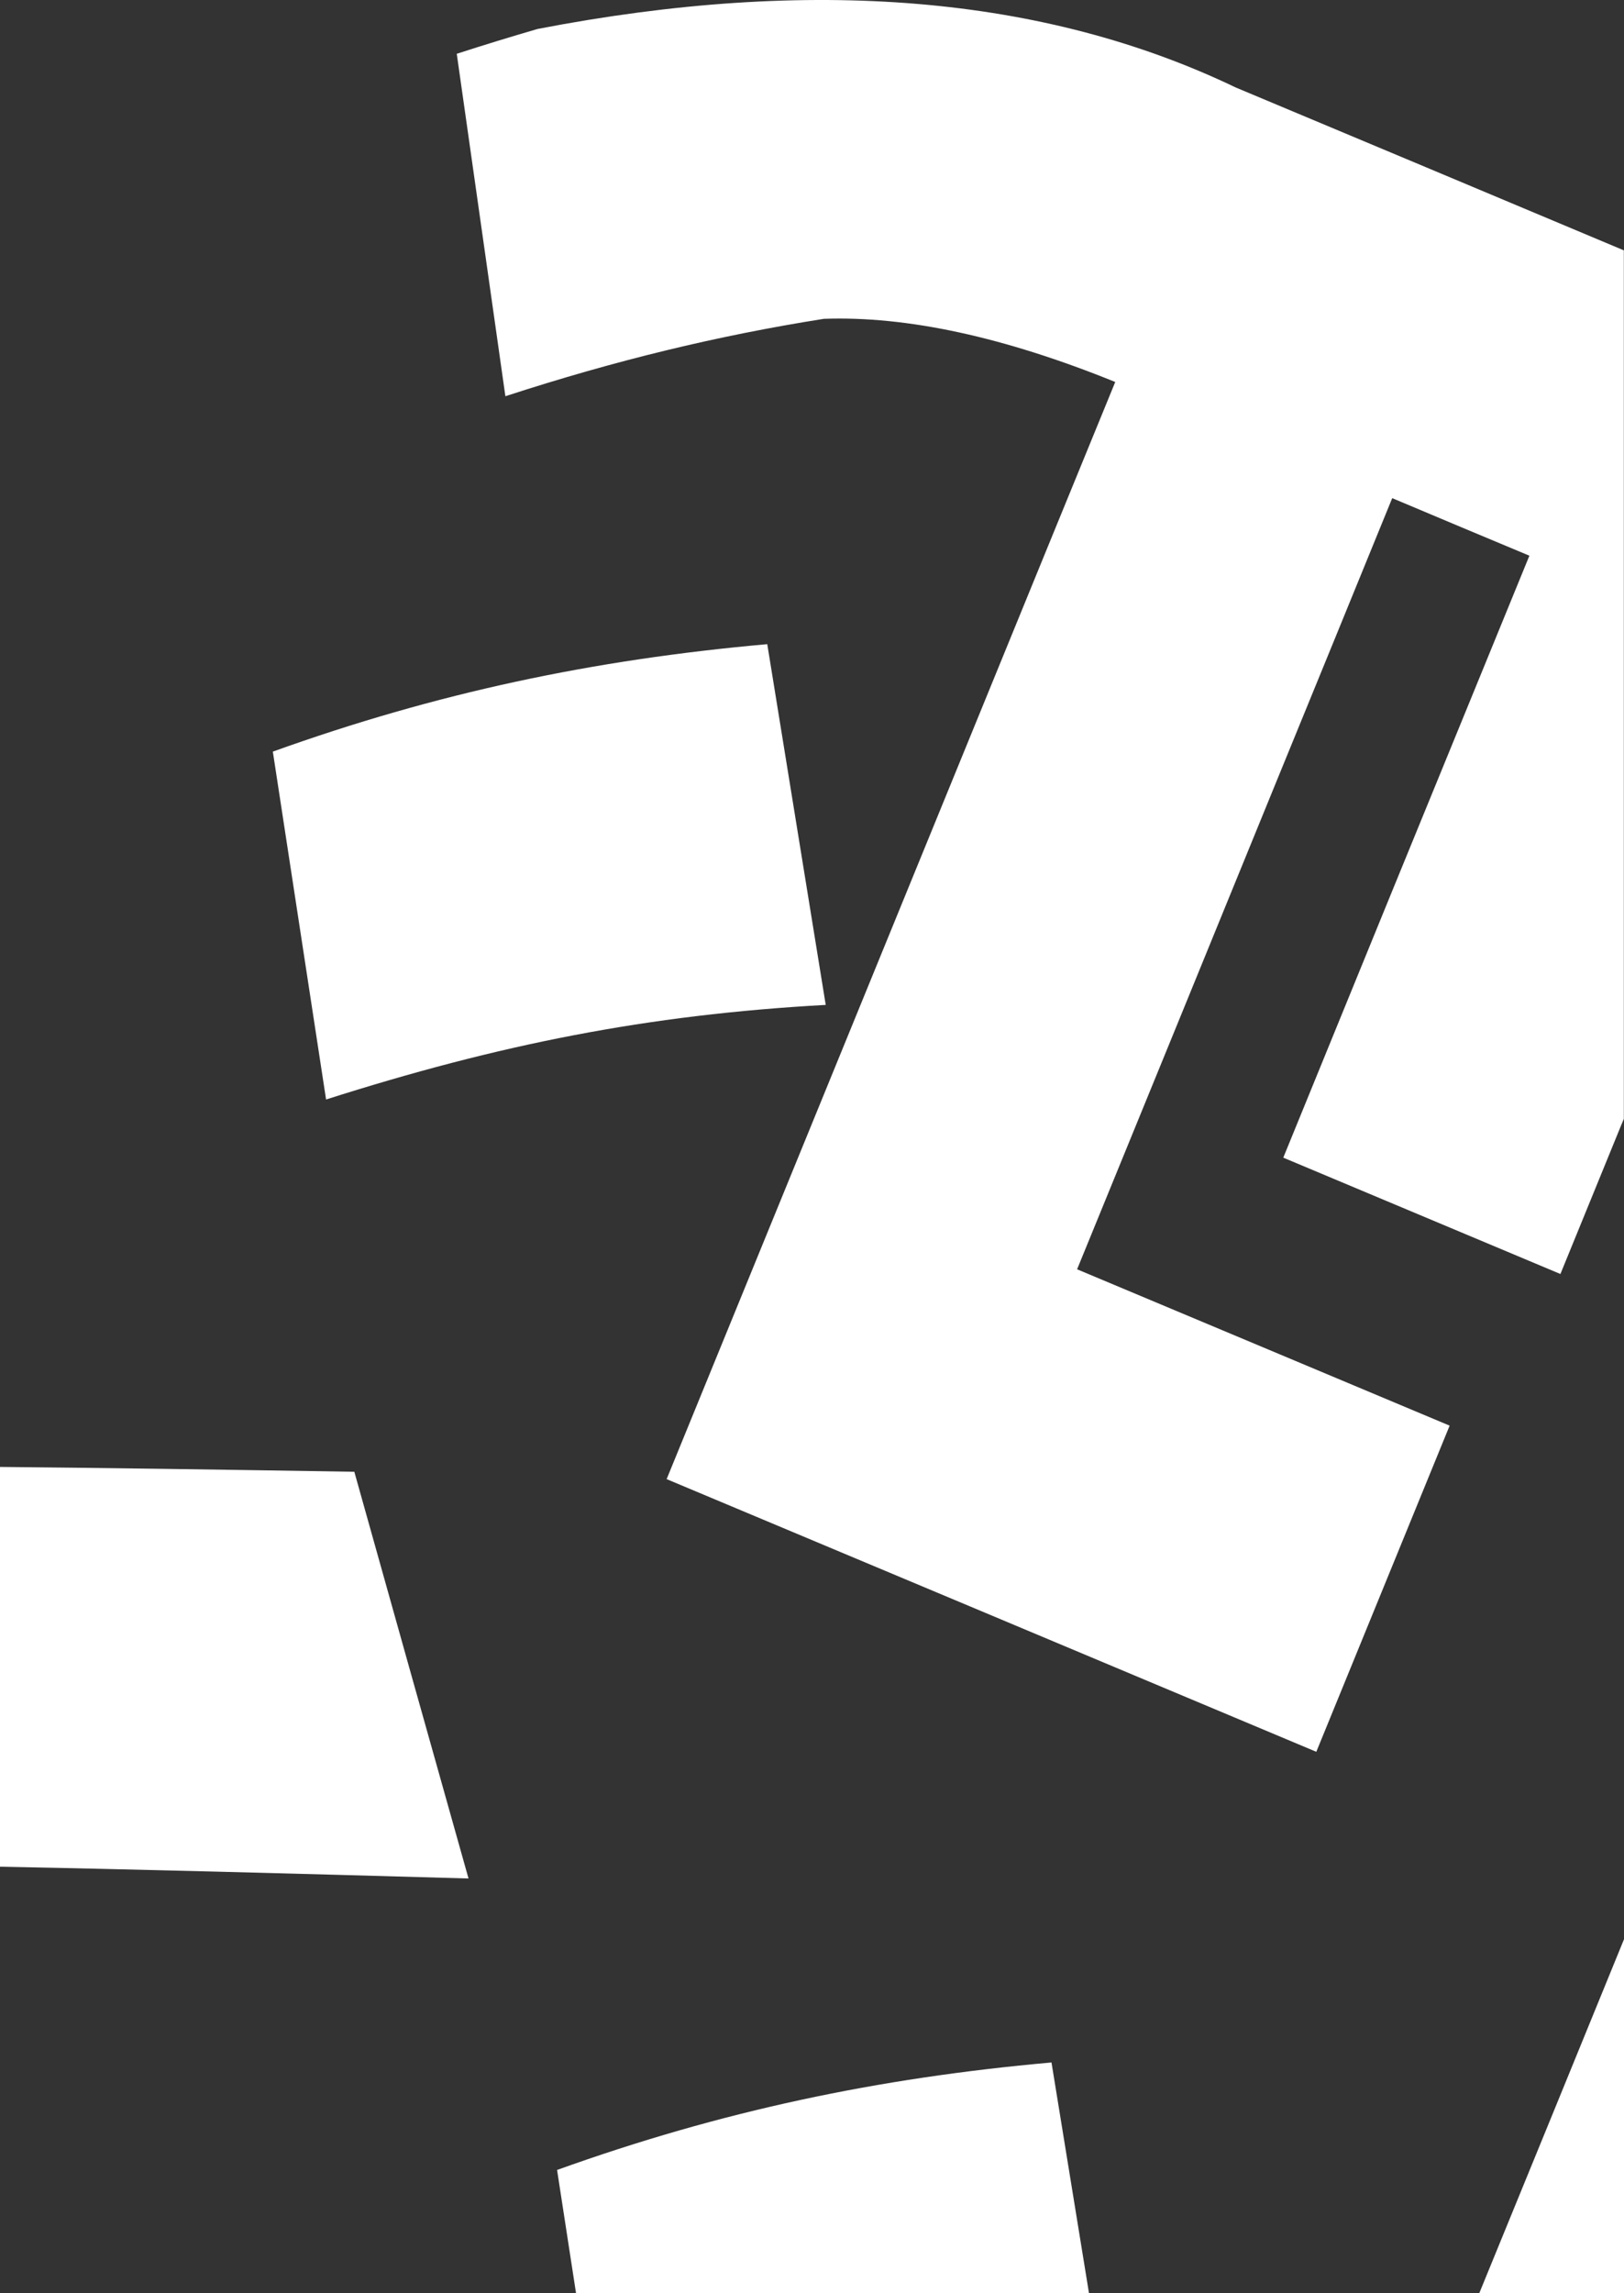 <svg width="51" height="72" viewBox="0 0 51 72" fill="none" xmlns="http://www.w3.org/2000/svg">
<rect x="0" y="0" width="51" height="72" fill="#333333" stroke="none"/>
<path d="M14.708 58.977C8.975 58.815 4.139 58.687 0 58.608V46.056C3.261 46.086 6.94 46.14 11.127 46.208C12.319 50.465 13.516 54.721 14.713 58.977H14.708ZM24.09 20.225C18.628 20.711 13.705 21.752 8.568 23.598C9.125 27.24 9.682 30.878 10.24 34.52C15.662 32.792 20.32 31.86 25.931 31.55C25.321 27.775 24.705 24 24.095 20.225H24.09ZM17.494 68.127C17.693 69.418 17.892 70.709 18.09 72H34.199C33.806 69.585 33.414 67.17 33.021 64.754C27.56 65.24 22.636 66.281 17.499 68.127H17.494ZM16.884 0.909C16.041 1.154 15.192 1.414 14.344 1.689C14.853 5.273 15.362 8.856 15.871 12.44C19.321 11.316 22.549 10.535 25.873 10.01C28.485 9.917 31.533 10.579 35.023 11.993C34.32 13.711 33.617 15.424 32.914 17.143C28.921 26.911 24.928 36.675 20.935 46.439C27.734 49.291 34.538 52.143 41.337 55C42.733 51.584 44.128 48.172 45.524 44.76C41.628 43.126 37.727 41.486 33.825 39.851C35.924 34.717 38.027 29.582 40.121 24.447C41.322 21.512 42.524 18.576 43.721 15.64C45.156 16.244 46.59 16.848 48.029 17.447C46.58 20.986 45.136 24.521 43.687 28.055C42.558 30.819 41.429 33.583 40.3 36.346C43.198 37.564 46.101 38.781 49.003 39.999C49.633 38.452 50.268 36.906 50.898 35.36L50.995 35.129V7.86C46.929 6.151 42.868 4.448 38.803 2.745C32.793 -0.137 25.485 -0.751 16.884 0.909ZM51 72V60.886C49.488 64.592 47.971 68.294 46.454 72H51Z" fill="white"/>
</svg>

